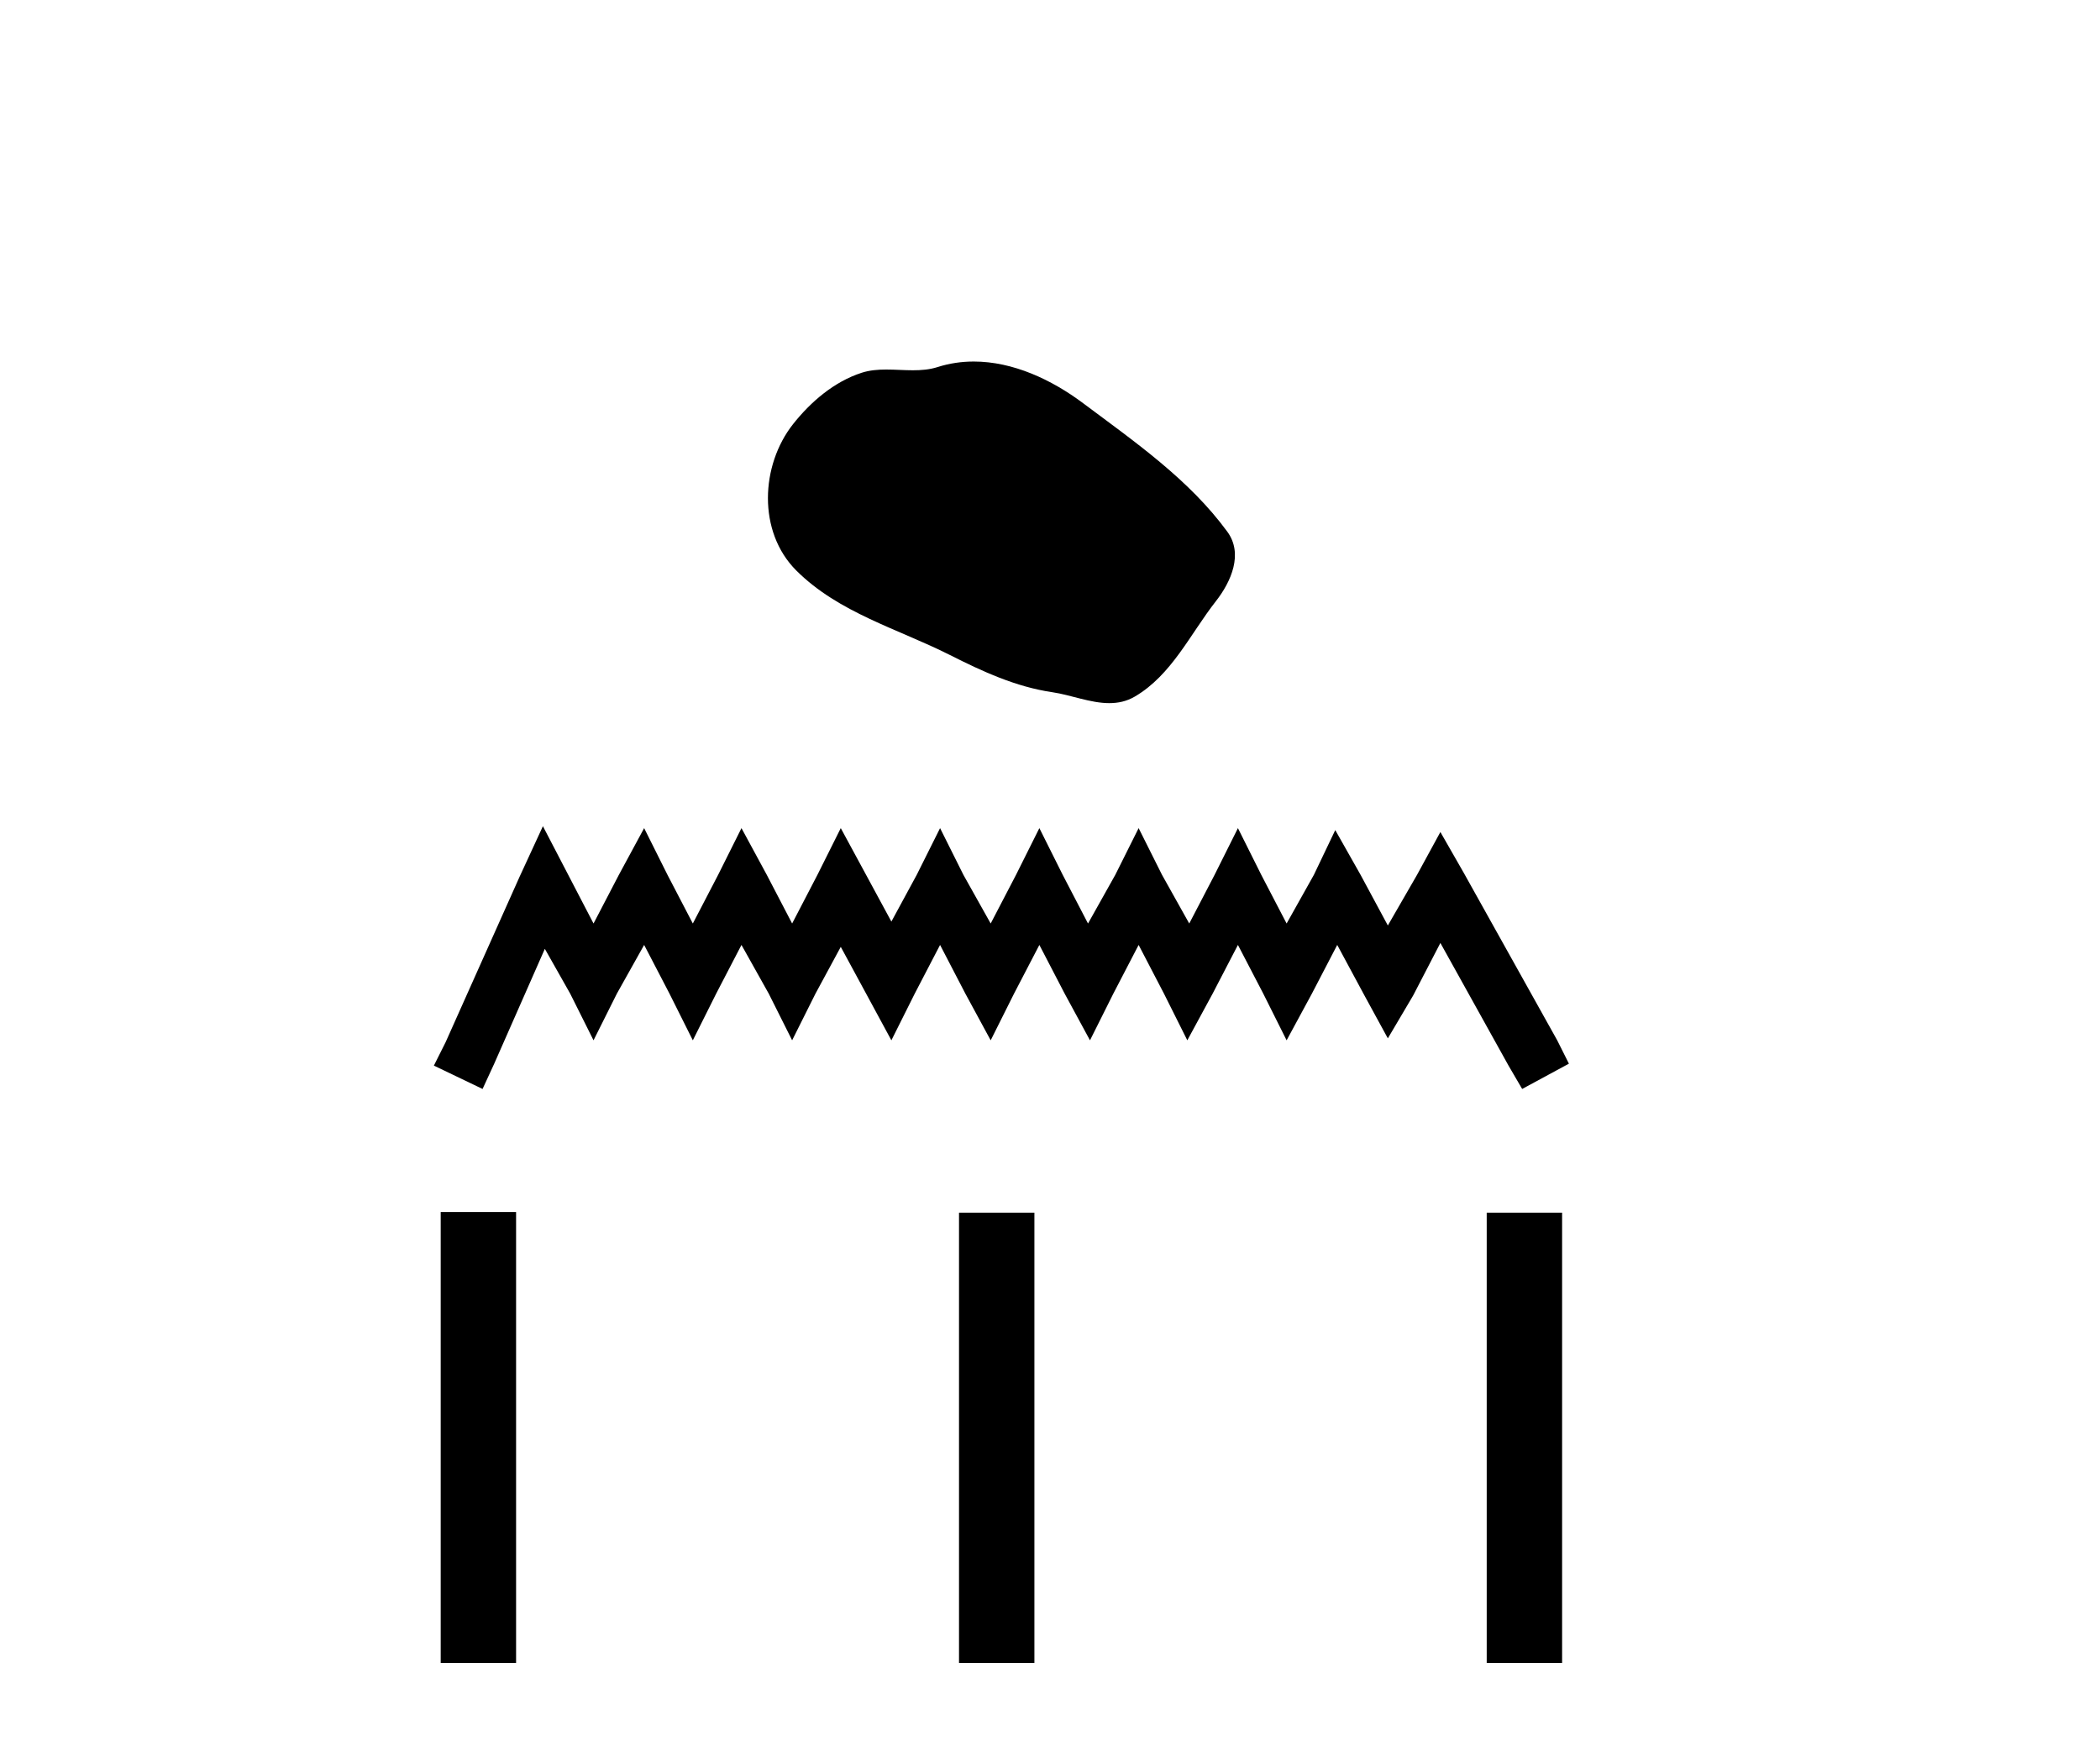 <?xml version='1.0' encoding='UTF-8' standalone='yes'?><svg xmlns='http://www.w3.org/2000/svg' xmlns:xlink='http://www.w3.org/1999/xlink' width='49.0' height='41.0' ><path d='M 22.721 8.437 C 22.44 8.437 22.157 8.477 21.878 8.566 C 21.691 8.626 21.498 8.641 21.303 8.641 C 21.095 8.641 20.885 8.624 20.678 8.624 C 20.484 8.624 20.292 8.639 20.106 8.699 C 19.467 8.905 18.918 9.375 18.503 9.9 C 17.749 10.857 17.673 12.408 18.58 13.314 C 19.571 14.303 20.952 14.674 22.165 15.286 C 22.925 15.67 23.704 16.03 24.553 16.154 C 24.985 16.217 25.442 16.409 25.883 16.409 C 26.087 16.409 26.286 16.369 26.479 16.256 C 27.341 15.751 27.773 14.793 28.37 14.031 C 28.73 13.572 29.013 12.921 28.638 12.409 C 27.746 11.188 26.474 10.309 25.272 9.409 C 24.541 8.861 23.637 8.437 22.721 8.437 Z' style='fill:#000000;stroke:none' /><path d='M 12.668 19.281 L 12.123 20.462 L 10.397 24.323 L 10.124 24.868 L 11.26 25.413 L 11.532 24.823 L 12.713 22.143 L 13.304 23.188 L 13.849 24.278 L 14.394 23.188 L 15.03 22.052 L 15.621 23.188 L 16.166 24.278 L 16.711 23.188 L 17.301 22.052 L 17.937 23.188 L 18.483 24.278 L 19.028 23.188 L 19.618 22.097 L 20.209 23.188 L 20.799 24.278 L 21.344 23.188 L 21.935 22.052 L 22.525 23.188 L 23.116 24.278 L 23.661 23.188 L 24.252 22.052 L 24.842 23.188 L 25.433 24.278 L 25.978 23.188 L 26.568 22.052 L 27.159 23.188 L 27.704 24.278 L 28.295 23.188 L 28.885 22.052 L 29.476 23.188 L 30.021 24.278 L 30.611 23.188 L 31.202 22.052 L 31.838 23.233 L 32.383 24.232 L 32.973 23.233 L 33.609 22.006 L 35.199 24.868 L 35.517 25.413 L 36.608 24.823 L 36.335 24.278 L 34.155 20.371 L 33.609 19.417 L 33.064 20.417 L 32.383 21.598 L 31.747 20.417 L 31.156 19.372 L 30.657 20.417 L 30.021 21.552 L 29.43 20.417 L 28.885 19.326 L 28.34 20.417 L 27.749 21.552 L 27.114 20.417 L 26.568 19.326 L 26.023 20.417 L 25.387 21.552 L 24.797 20.417 L 24.252 19.326 L 23.707 20.417 L 23.116 21.552 L 22.48 20.417 L 21.935 19.326 L 21.39 20.417 L 20.799 21.507 L 20.209 20.417 L 19.618 19.326 L 19.073 20.417 L 18.483 21.552 L 17.892 20.417 L 17.301 19.326 L 16.756 20.417 L 16.166 21.552 L 15.575 20.417 L 15.03 19.326 L 14.44 20.417 L 13.849 21.552 L 13.259 20.417 L 12.668 19.281 Z' style='fill:#000000;stroke:none' /><path d='M 10.283 28.285 L 10.283 38.809 L 12.042 38.809 L 12.042 28.285 ZM 22.377 28.3 L 22.377 38.809 L 24.136 38.809 L 24.136 28.3 ZM 34.69 28.3 L 34.69 38.809 L 36.449 38.809 L 36.449 28.3 Z' style='fill:#000000;stroke:none' /></svg>